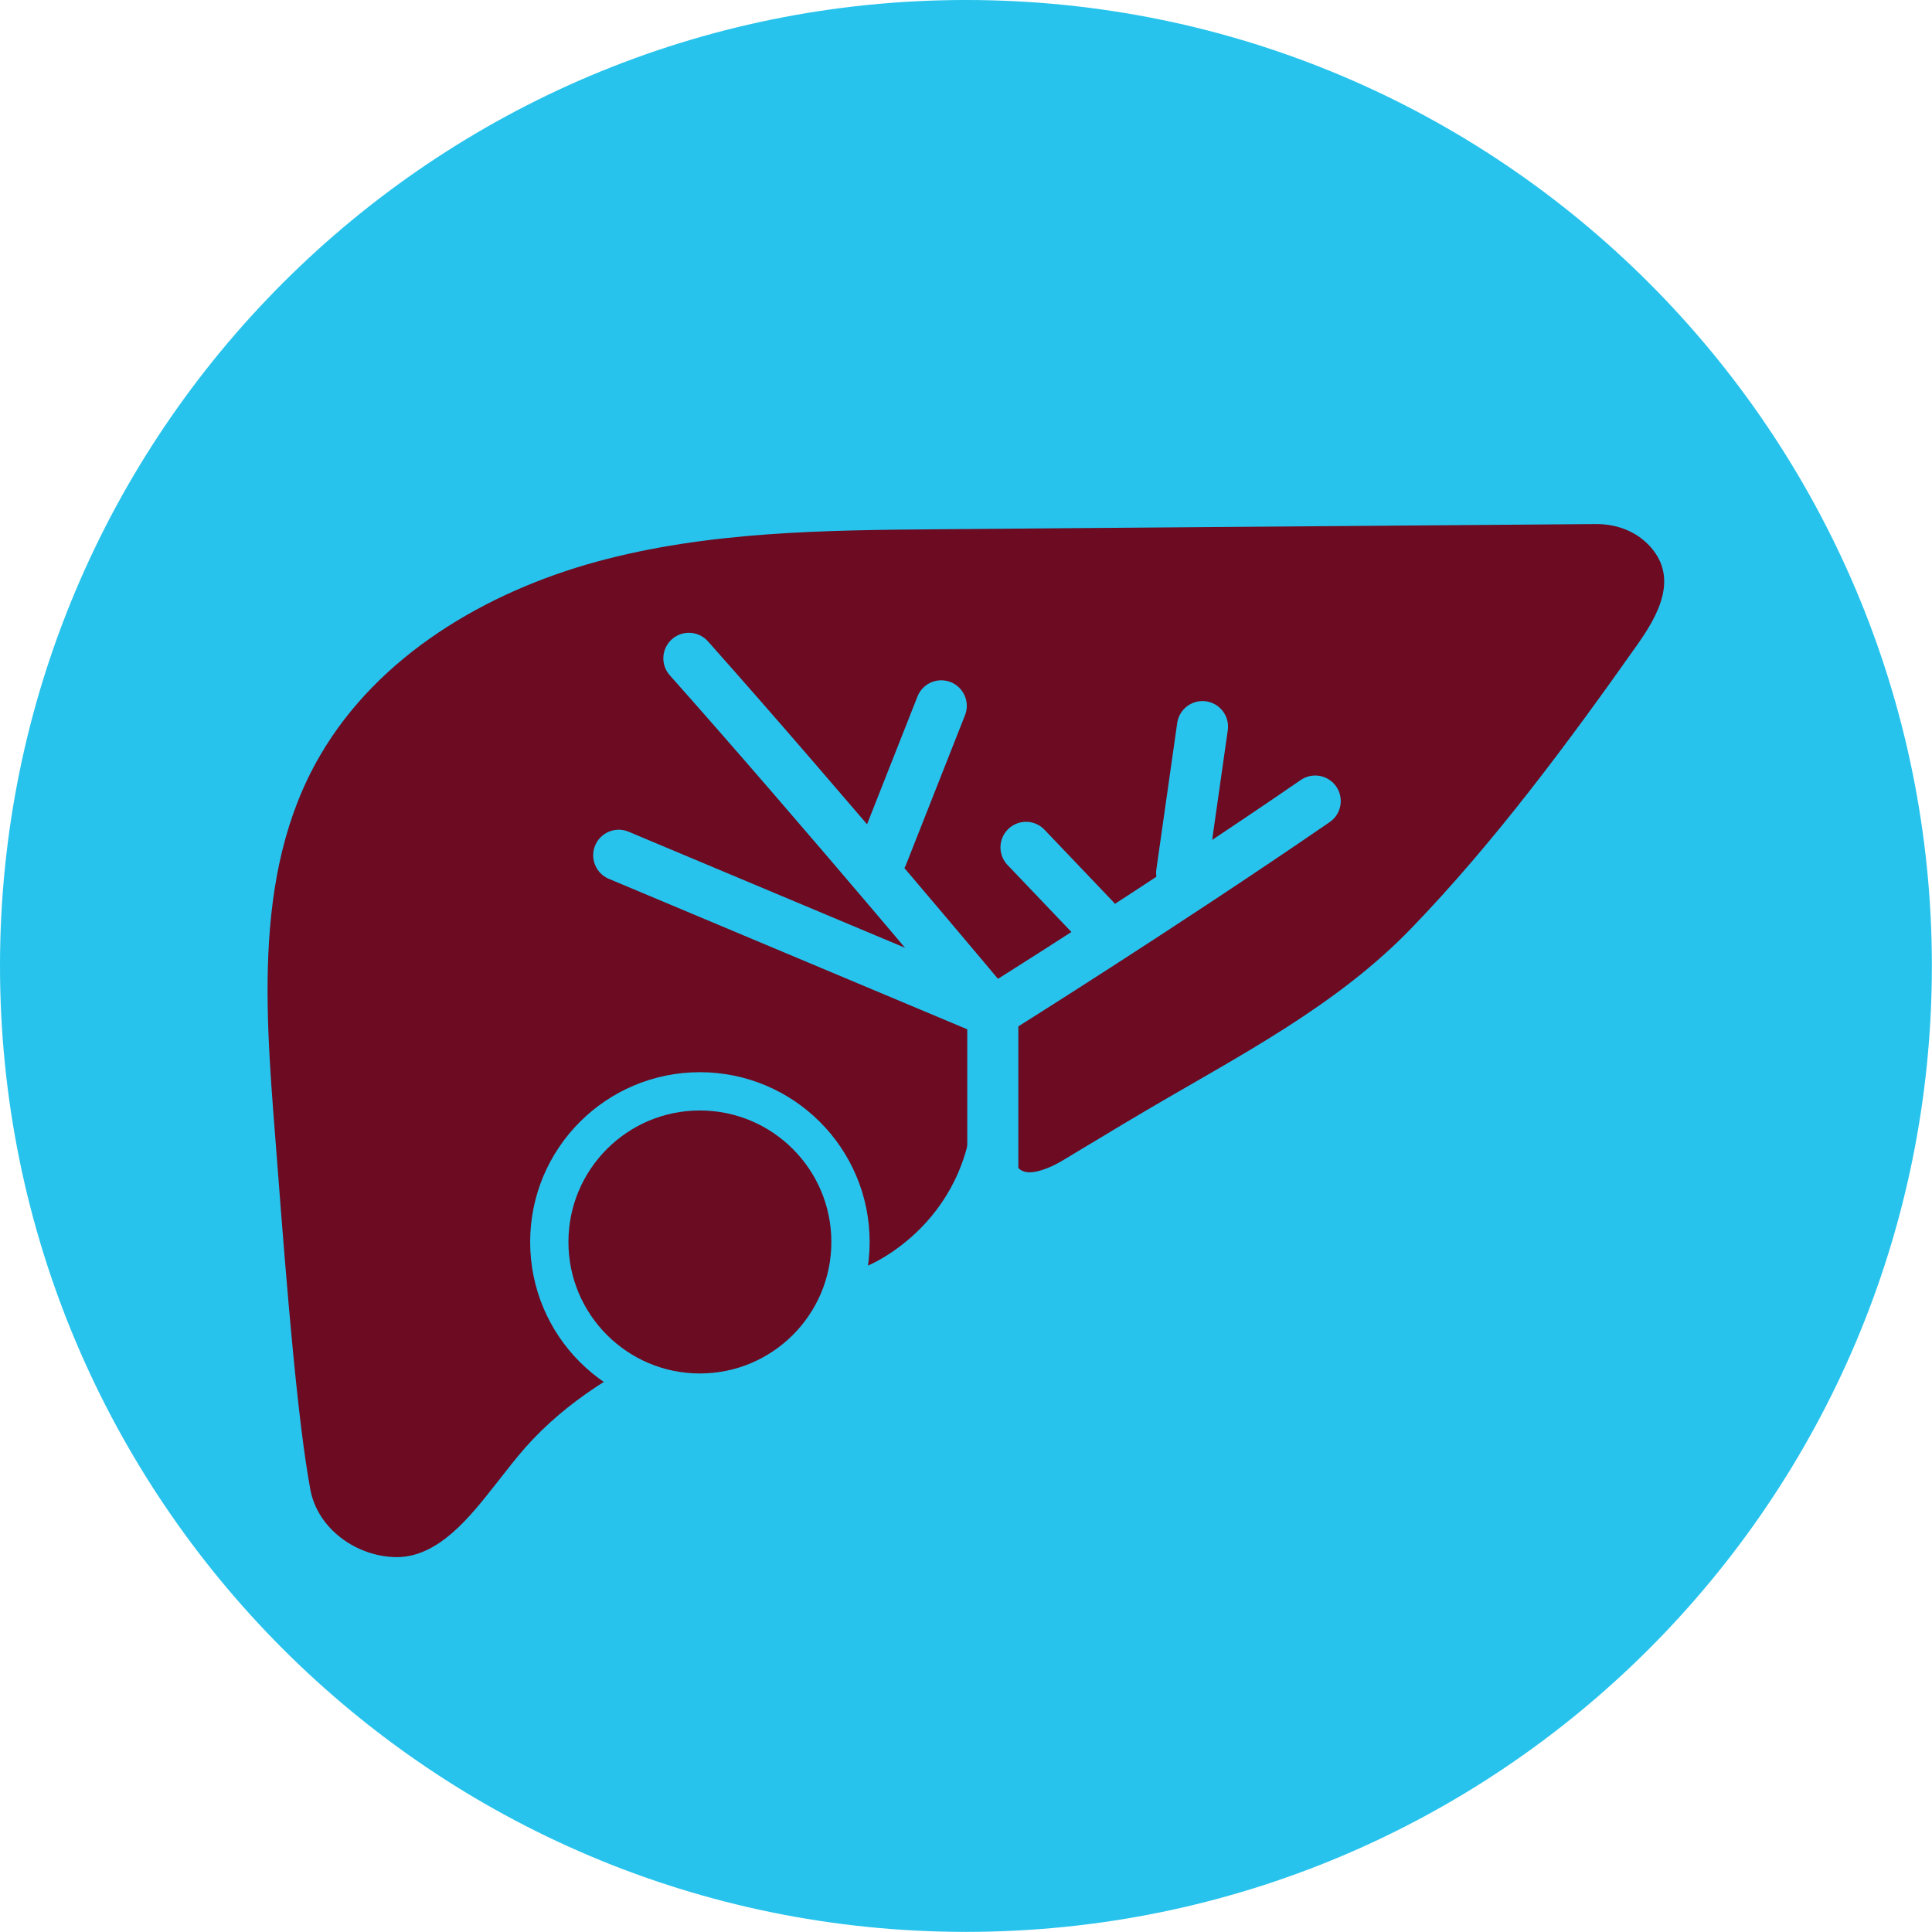 <svg width="32" height="32" viewBox="0 0 32 32" fill="none" xmlns="http://www.w3.org/2000/svg">
<g id="btc 1" clip-path="url(#clip0_3118_6450)">
<g id="ISI">
<g id="Group">
<path id="Vector" d="M15.999 31.998C24.835 31.998 31.998 24.835 31.998 15.999C31.998 7.163 24.835 0 15.999 0C7.163 0 0 7.163 0 15.999C0 24.835 7.163 31.998 15.999 31.998Z" fill="#27C3EC"/>
<path id="Vector_2" d="M27.291 9.01C27.067 8.785 26.752 8.678 26.435 8.68C23.498 8.703 20.562 8.726 17.625 8.749C16.942 8.756 16.257 8.76 15.574 8.766C13.663 8.781 11.728 8.8 9.884 9.303C8.041 9.807 6.269 10.857 5.305 12.507C4.136 14.505 4.419 16.98 4.594 19.287C4.763 21.511 4.937 23.575 5.14 24.67C5.262 25.33 5.912 25.784 6.563 25.791C7.269 25.797 7.802 25.099 8.197 24.6C8.322 24.444 8.442 24.285 8.569 24.131C9.905 22.495 12.096 21.903 14.05 21.103C14.87 20.767 15.663 20.353 16.441 19.907C17.031 19.57 18.084 18.928 18.627 18.604C18.741 18.537 18.855 18.469 18.97 18.401C20.507 17.494 22.133 16.668 23.386 15.365C24.761 13.938 25.978 12.295 27.118 10.68C27.469 10.183 27.828 9.544 27.289 9.007L27.291 9.01Z" fill="#6C0B22"/>
</g>
<path id="Vector_3" d="M11.592 23.066C12.97 23.066 14.087 21.949 14.087 20.571C14.087 19.193 12.97 18.076 11.592 18.076C10.215 18.076 9.098 19.193 9.098 20.571C9.098 21.949 10.215 23.066 11.592 23.066Z" fill="#6C0C23" stroke="#28C3EC" stroke-width="0.634" stroke-miterlimit="10"/>
<path id="Vector_4" d="M16.444 20.252V16.769C16.444 16.769 13.645 13.416 11.41 10.904" stroke="#28C3EC" stroke-width="0.846" stroke-linecap="round" stroke-linejoin="round"/>
<path id="Vector_5" d="M21.784 13.268C19.24 15.018 16.443 16.767 16.443 16.767L10.248 14.166" stroke="#28C3EC" stroke-width="0.846" stroke-linecap="round" stroke-linejoin="round"/>
<path id="Vector_6" d="M14.613 14.167L15.59 11.691" stroke="#28C3EC" stroke-width="0.846" stroke-linecap="round" stroke-linejoin="round"/>
<path id="Vector_7" d="M19.572 14.458L19.917 12.035" stroke="#28C3EC" stroke-width="0.846" stroke-linecap="round" stroke-linejoin="round"/>
<path id="Vector_8" d="M16.994 14.035L18.123 15.219" stroke="#28C3EC" stroke-width="0.846" stroke-linecap="round" stroke-linejoin="round"/>
<path id="Vector_9" d="M14.348 20.976C14.348 20.976 16.185 20.251 16.128 18.003C16.1 16.925 16.375 20.585 16.344 20.621L15.06 21.035" fill="#27C3EC"/>
<path id="Vector_10" d="M16.761 17.939C16.761 17.939 16.752 18.584 16.765 18.986C16.782 19.453 16.976 19.646 17.947 19.02C18.807 18.464 16.186 20.671 16.186 20.671L16.761 17.939Z" fill="#27C3EC"/>
</g>
</g>
<defs>
<clipPath id="clip0_3118_6450">
<rect width="32" height="32" fill="white"/>
</clipPath>
</defs>
</svg>
